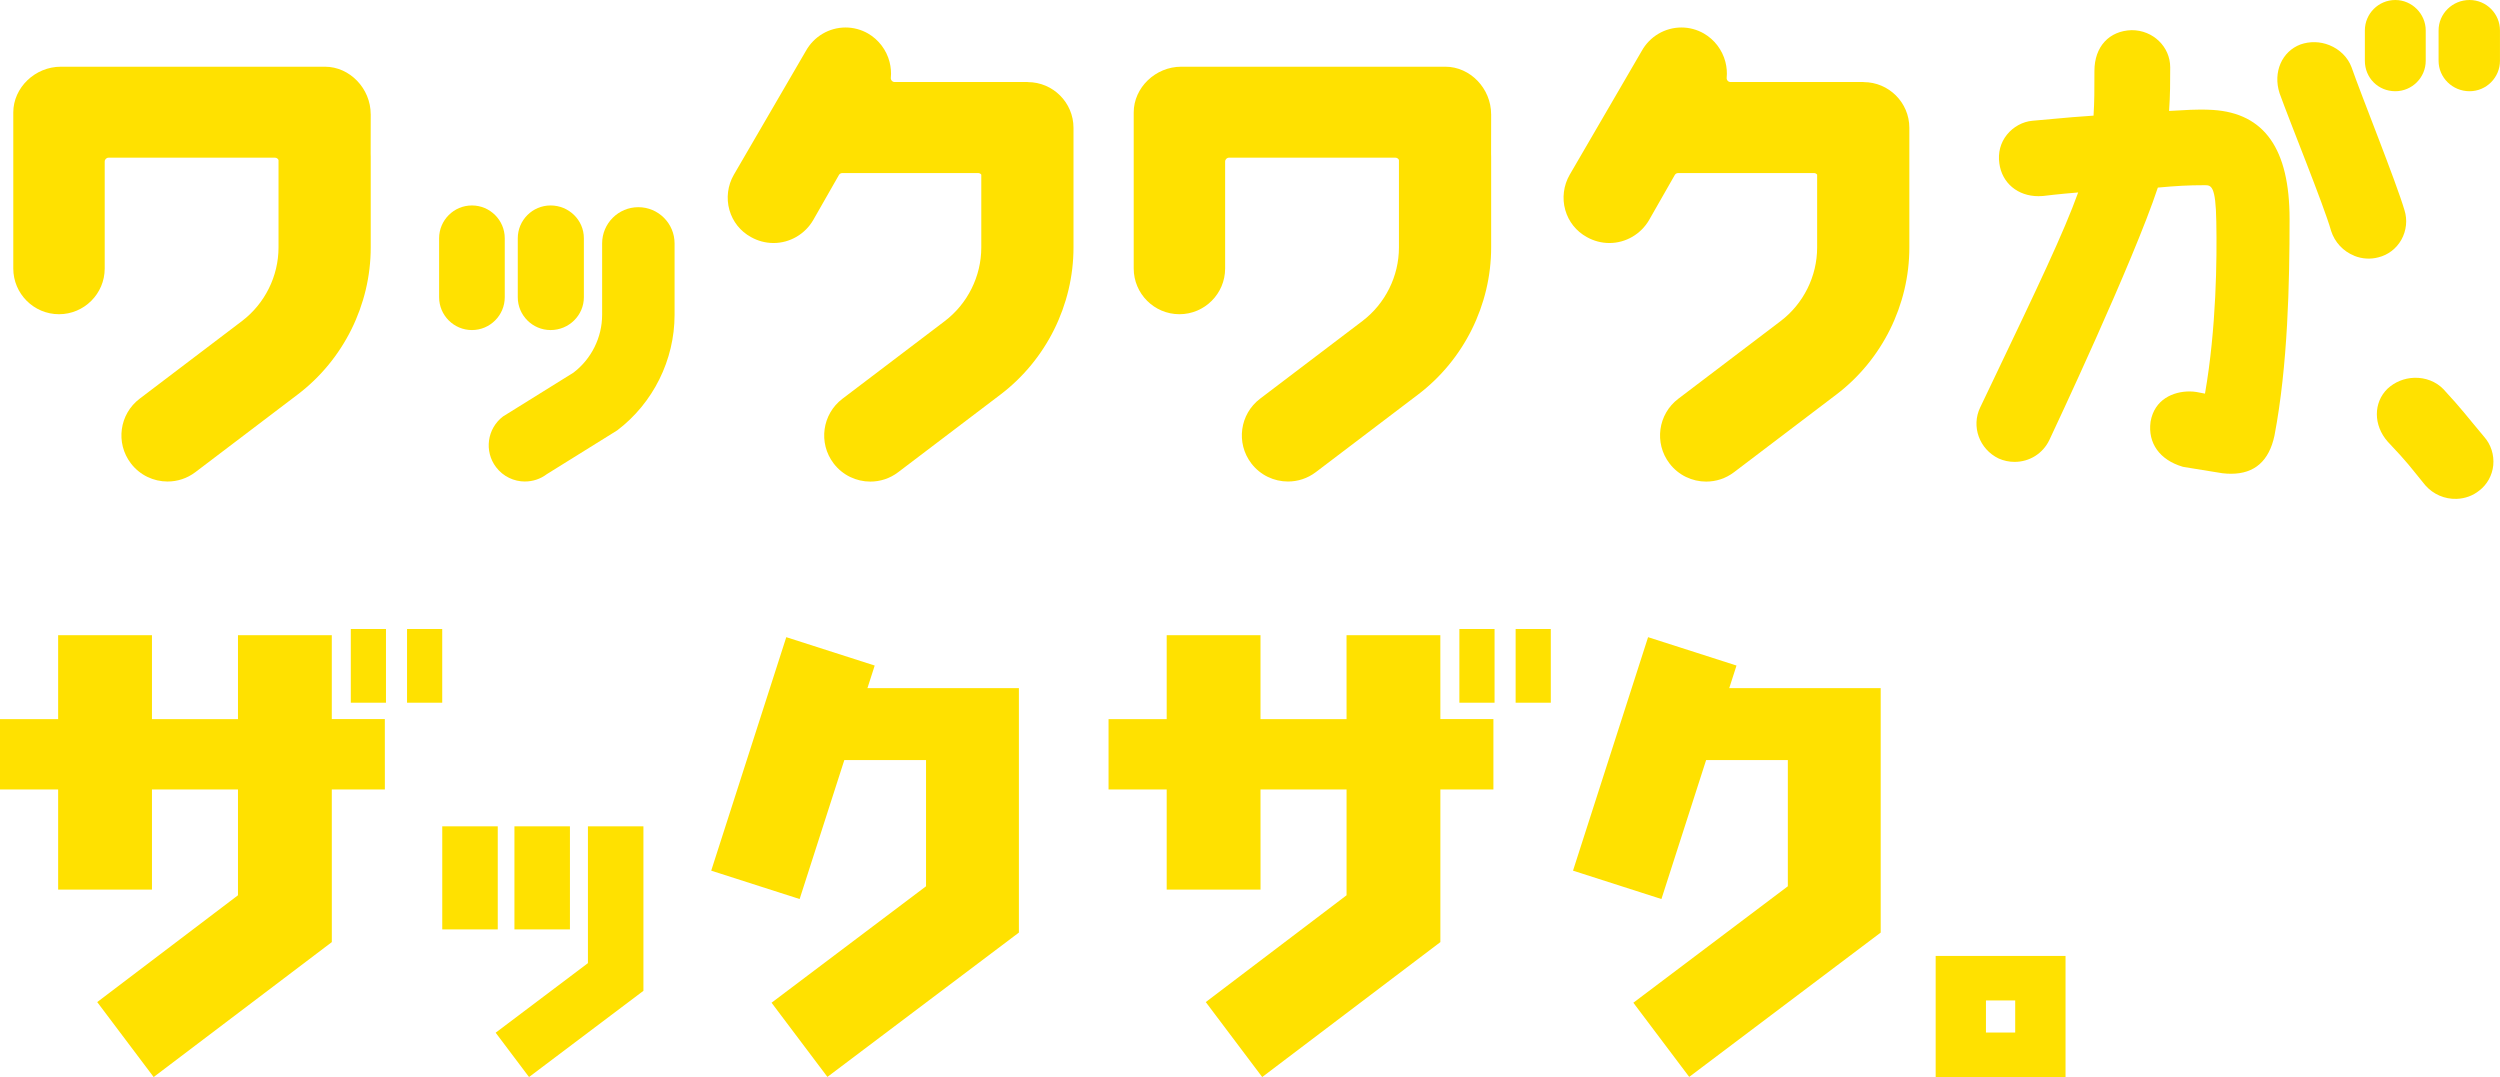 <?xml version="1.0" encoding="UTF-8"?>
<svg id="_レイヤー_2" data-name="レイヤー 2" xmlns="http://www.w3.org/2000/svg" viewBox="0 0 764.04 329.16">
  <defs>
    <style>
      .cls-1 {
        fill: #ffe100;
      }
    </style>
  </defs>
  <g id="_レイヤー_1-2" data-name="レイヤー 1">
    <g>
      <path class="cls-1" d="M144.23,100.87c-5.53,0-10.03-4.5-10.03-10.03v-18.02c0-5.53,4.5-10.03,10.03-10.03s10.03,4.5,10.03,10.03v18.02c0,5.53-4.5,10.03-10.03,10.03Z"/>
      <path class="cls-1" d="M168.27,100.87c-5.53,0-10.03-4.5-10.03-10.03v-18.02c0-5.53,4.5-10.03,10.03-10.03s10.17,4.4,10.17,10.03v18.02c0,5.53-4.56,10.03-10.17,10.03Z"/>
      <path class="cls-1" d="M681.87,144.79c-.84,0-1.73-.05-2.66-.16-.05,0-11.78-1.91-11.78-1.91-.13-.02-.27-.05-.4-.09-6.99-2.08-10.65-7.19-9.79-13.68,0-.04.01-.08.02-.13,1.19-6.78,6.92-9.19,11.89-9.19.75,0,1.47.06,2.13.17l2.6.5c3.49-20.02,3.68-41.28,3.46-52.5-.17-11.2-1.6-11.2-3.59-11.2-5.09,0-8.66.22-14.28.73-7.38,22.39-32.08,74.87-33.16,77.16-1.98,4.12-6.05,6.67-10.63,6.67-1.68,0-3.31-.35-4.85-1.03-5.93-2.85-8.43-9.83-5.66-15.59l4.01-8.39c13.48-28.22,21.59-45.2,25.94-57.33-5.87.47-10.59,1.06-10.65,1.07-.04,0-.08,0-.11.01-.47.04-.92.06-1.37.06-6.35,0-11.16-4.03-11.96-10.03-.45-3.25.34-6.28,2.3-8.74,1.93-2.42,4.84-4.02,7.8-4.28,2.26-.2,4.21-.38,6-.54,4.5-.41,7.95-.73,12.69-1.03.27-4.43.27-7.41.27-13.67,0-7.38,4.48-12.27,11.42-12.45h0c6.51,0,11.74,5.09,11.74,11.35,0,4.45,0,8.4-.34,13.34,1.17-.06,2.21-.12,3.17-.17,2.46-.14,4.41-.25,6.54-.25,1.2,0,2.4.04,3.68.11,15.77,1.02,23.43,11.93,23.43,33.35,0,19.54-.52,44.72-4.61,66.16-1.64,7.77-6.09,11.68-13.25,11.68Z"/>
      <path class="cls-1" d="M719.5,78.16c-3.38-1.35-5.96-4.12-7.08-7.6-.01-.04-.02-.07-.03-.11-2.09-7.46-12.59-33.24-15.71-41.94-.01-.03-.02-.07-.03-.1-2.03-6.33.73-12.7,6.43-14.83,2.87-1,5.98-.92,8.82.22,3.17,1.27,5.64,3.73,6.77,6.75,2.85,8.24,13.63,35.03,16.18,43.69.94,2.94.6,6.26-.96,9.04-1.52,2.7-4.08,4.66-7.03,5.37-2.39.64-4.96.49-7.34-.46Z"/>
      <path class="cls-1" d="M732.04,27.88c-5.22,0-9.3-4.09-9.3-9.3v-9.28c0-5.13,4.17-9.3,9.3-9.3s9.3,4.26,9.3,9.3v9.28c0,5.13-4.17,9.3-9.3,9.3Z"/>
      <path class="cls-1" d="M754.73,27.88c-5.22,0-9.46-4.17-9.46-9.3v-9.28c0-5.13,4.24-9.3,9.46-9.3s9.3,4.26,9.3,9.3v9.28c0,5.13-4.17,9.3-9.3,9.3Z"/>
      <path class="cls-1" d="M591.57,292.15h39.69v37h-39.69v-37ZM615.88,315.56v-9.81h-8.94v9.81h8.94Z"/>
      <path class="cls-1" d="M750.77,152.46c-3.64.12-7.11-1.38-9.53-4.12-.03-.03-.05-.06-.08-.09-4.91-6-5.01-6.48-11.37-13.2-.02-.03-.05-.05-.07-.08-4.4-4.98-4.42-11.93-.06-16.17,2.23-2.07,5.11-3.24,8.17-3.34,3.41-.11,6.66,1.15,8.91,3.47,5.91,6.41,6.68,7.7,12.49,14.61,2.04,2.31,3.06,5.49,2.75,8.66-.31,3.08-1.87,5.9-4.29,7.74-1.93,1.55-4.34,2.44-6.91,2.52Z"/>
      <path class="cls-1" d="M113.29,34.91c0-7.87-6.4-14.52-13.97-14.52H18.58c-7.87,0-14.52,6.4-14.52,13.97v47.7c0,7.7,6.27,13.97,13.97,13.97s13.97-6.27,13.97-13.97v-32.69c0-.65.53-1.18,1.18-1.18h50.86c.48,0,.9.29,1.08.71v26.73c0,8.77-4.17,17.17-11.16,22.48l-31.28,23.74c-6.2,4.7-7.41,13.54-2.7,19.74,2.77,3.65,6.98,5.57,11.23,5.57,2.97,0,5.96-.93,8.51-2.87l31.28-23.74c13.96-10.6,22.3-27.39,22.3-44.92v-27.8c0-.26,0-.53-.02-.79.01-4.51.02-8.8.02-12.13Z"/>
      <path class="cls-1" d="M314.1,25.07h-40.68c-.33,0-.65-.14-.87-.39-.22-.25-.33-.57-.3-.9.16-1.62.02-3.26-.39-4.87-.94-3.64-3.34-6.8-6.57-8.67-2.09-1.2-4.46-1.84-6.86-1.84-5.05,0-9.7,2.75-12.16,7.2l-22,37.81c-1.88,3.25-2.37,7.17-1.35,10.77,1.01,3.55,3.34,6.49,6.59,8.27,2.1,1.19,4.49,1.82,6.89,1.82,4.99,0,9.64-2.7,12.15-7.05l7.84-13.74c.21-.37.6-.59,1.02-.59h41.55c.39,0,.73.19.94.48v22.28c0,8.77-4.17,17.17-11.16,22.48l-31.28,23.74c-6.2,4.7-7.41,13.54-2.7,19.74,2.77,3.65,6.98,5.57,11.23,5.57,2.97,0,5.96-.93,8.51-2.87l31.28-23.74c13.96-10.6,22.3-27.39,22.3-44.92v-36.59c0-7.7-6.27-13.97-13.97-13.97Z"/>
      <path class="cls-1" d="M160.44,147.16c-3.34,0-6.65-1.51-8.83-4.38-3.7-4.87-2.74-11.81,2.13-15.51l21.51-13.38c5.49-4.17,8.77-10.77,8.77-17.66v-21.84c0-6.11,4.96-11.07,11.07-11.07s11.07,4.96,11.07,11.07v21.84c0,13.77-6.55,26.97-17.52,35.29l-21.51,13.38c-2,1.52-4.35,2.25-6.68,2.25Z"/>
      <path class="cls-1" d="M455.71,34.91c0-7.87-6.4-14.52-13.97-14.52h-80.74c-7.87,0-14.52,6.4-14.52,13.97v47.7c0,7.7,6.27,13.97,13.97,13.97s13.97-6.27,13.97-13.97v-32.69c0-.65.53-1.18,1.18-1.18h50.86c.48,0,.9.29,1.08.71v26.73c0,8.77-4.17,17.17-11.16,22.48l-31.28,23.74c-6.2,4.7-7.41,13.54-2.7,19.74,2.77,3.65,6.98,5.57,11.23,5.57,2.97,0,5.96-.93,8.51-2.87l31.28-23.74c13.96-10.6,22.3-27.39,22.3-44.92v-27.8c0-.26,0-.53-.02-.79.01-4.51.02-8.8.02-12.13Z"/>
      <path class="cls-1" d="M569.55,25.07h-40.68c-.33,0-.65-.14-.87-.39-.22-.25-.33-.57-.3-.9.16-1.62.02-3.26-.39-4.87-.94-3.64-3.34-6.8-6.57-8.67-2.09-1.2-4.46-1.84-6.86-1.84-5.05,0-9.7,2.75-12.16,7.2l-22,37.81c-1.88,3.25-2.37,7.17-1.35,10.77,1.01,3.55,3.34,6.49,6.59,8.27,2.1,1.19,4.49,1.82,6.89,1.82,4.99,0,9.64-2.7,12.15-7.05l7.84-13.74c.21-.37.6-.59,1.02-.59h41.55c.39,0,.73.19.94.48v22.28c0,8.77-4.17,17.17-11.16,22.48l-31.28,23.74c-6.2,4.7-7.41,13.54-2.7,19.74,2.77,3.65,6.98,5.57,11.23,5.57,2.97,0,5.96-.93,8.51-2.87l31.28-23.74c13.96-10.6,22.3-27.39,22.3-44.92v-36.59c0-7.7-6.27-13.97-13.97-13.97Z"/>
      <polygon class="cls-1" points="101.4 241.27 117.62 241.27 117.61 219.76 101.4 219.76 101.4 194.12 72.73 194.12 72.73 219.77 46.44 219.77 46.44 194.12 17.77 194.12 17.77 219.77 0 219.77 0 241.28 17.77 241.27 17.77 271.88 46.44 271.87 46.44 241.27 72.73 241.27 72.73 273.61 29.71 306.25 46.96 329.16 101.41 287.92 101.4 241.27"/>
      <rect class="cls-1" x="107.21" y="192.23" width="10.75" height="22.53"/>
      <rect class="cls-1" x="124.4" y="192.23" width="10.75" height="22.53"/>
      <polygon class="cls-1" points="283.01 270.86 235.8 306.45 252.87 329.12 311.39 285.01 311.39 232.27 311.39 232.27 311.39 228.86 311.39 211.67 311.39 210.31 265.1 210.31 266.91 204.69 267.32 203.4 240.3 194.73 217.77 264.8 217.36 266.09 244.38 274.76 258.04 232.28 283.01 232.28 283.01 270.86"/>
      <polygon class="cls-1" points="440.2 241.27 456.41 241.27 456.41 219.76 440.2 219.76 440.19 194.12 411.52 194.12 411.53 219.77 385.23 219.77 385.23 194.12 356.56 194.12 356.56 219.77 338.79 219.77 338.79 241.28 356.56 241.27 356.56 271.88 385.24 271.87 385.23 241.27 411.53 241.27 411.53 273.61 368.5 306.25 385.75 329.16 440.2 287.92 440.2 241.27"/>
      <rect class="cls-1" x="446.01" y="192.23" width="10.75" height="22.53"/>
      <rect class="cls-1" x="463.2" y="192.23" width="10.75" height="22.53"/>
      <polygon class="cls-1" points="546.39 270.86 499.18 306.45 516.25 329.12 574.77 285.01 574.77 232.27 574.77 232.27 574.77 228.86 574.77 211.67 574.77 210.31 528.48 210.31 530.29 204.69 530.7 203.4 503.68 194.73 481.15 264.8 480.74 266.09 507.76 274.76 521.42 232.28 546.39 232.28 546.39 270.86"/>
      <polygon class="cls-1" points="196.64 252.54 196.64 302.81 161.68 329.16 151.48 315.61 179.68 294.35 179.68 252.54 196.64 252.54"/>
      <rect class="cls-1" x="135.16" y="252.54" width="16.96" height="31.5"/>
      <rect class="cls-1" x="157.22" y="252.54" width="16.96" height="31.5"/>
    </g>
  </g>
</svg>